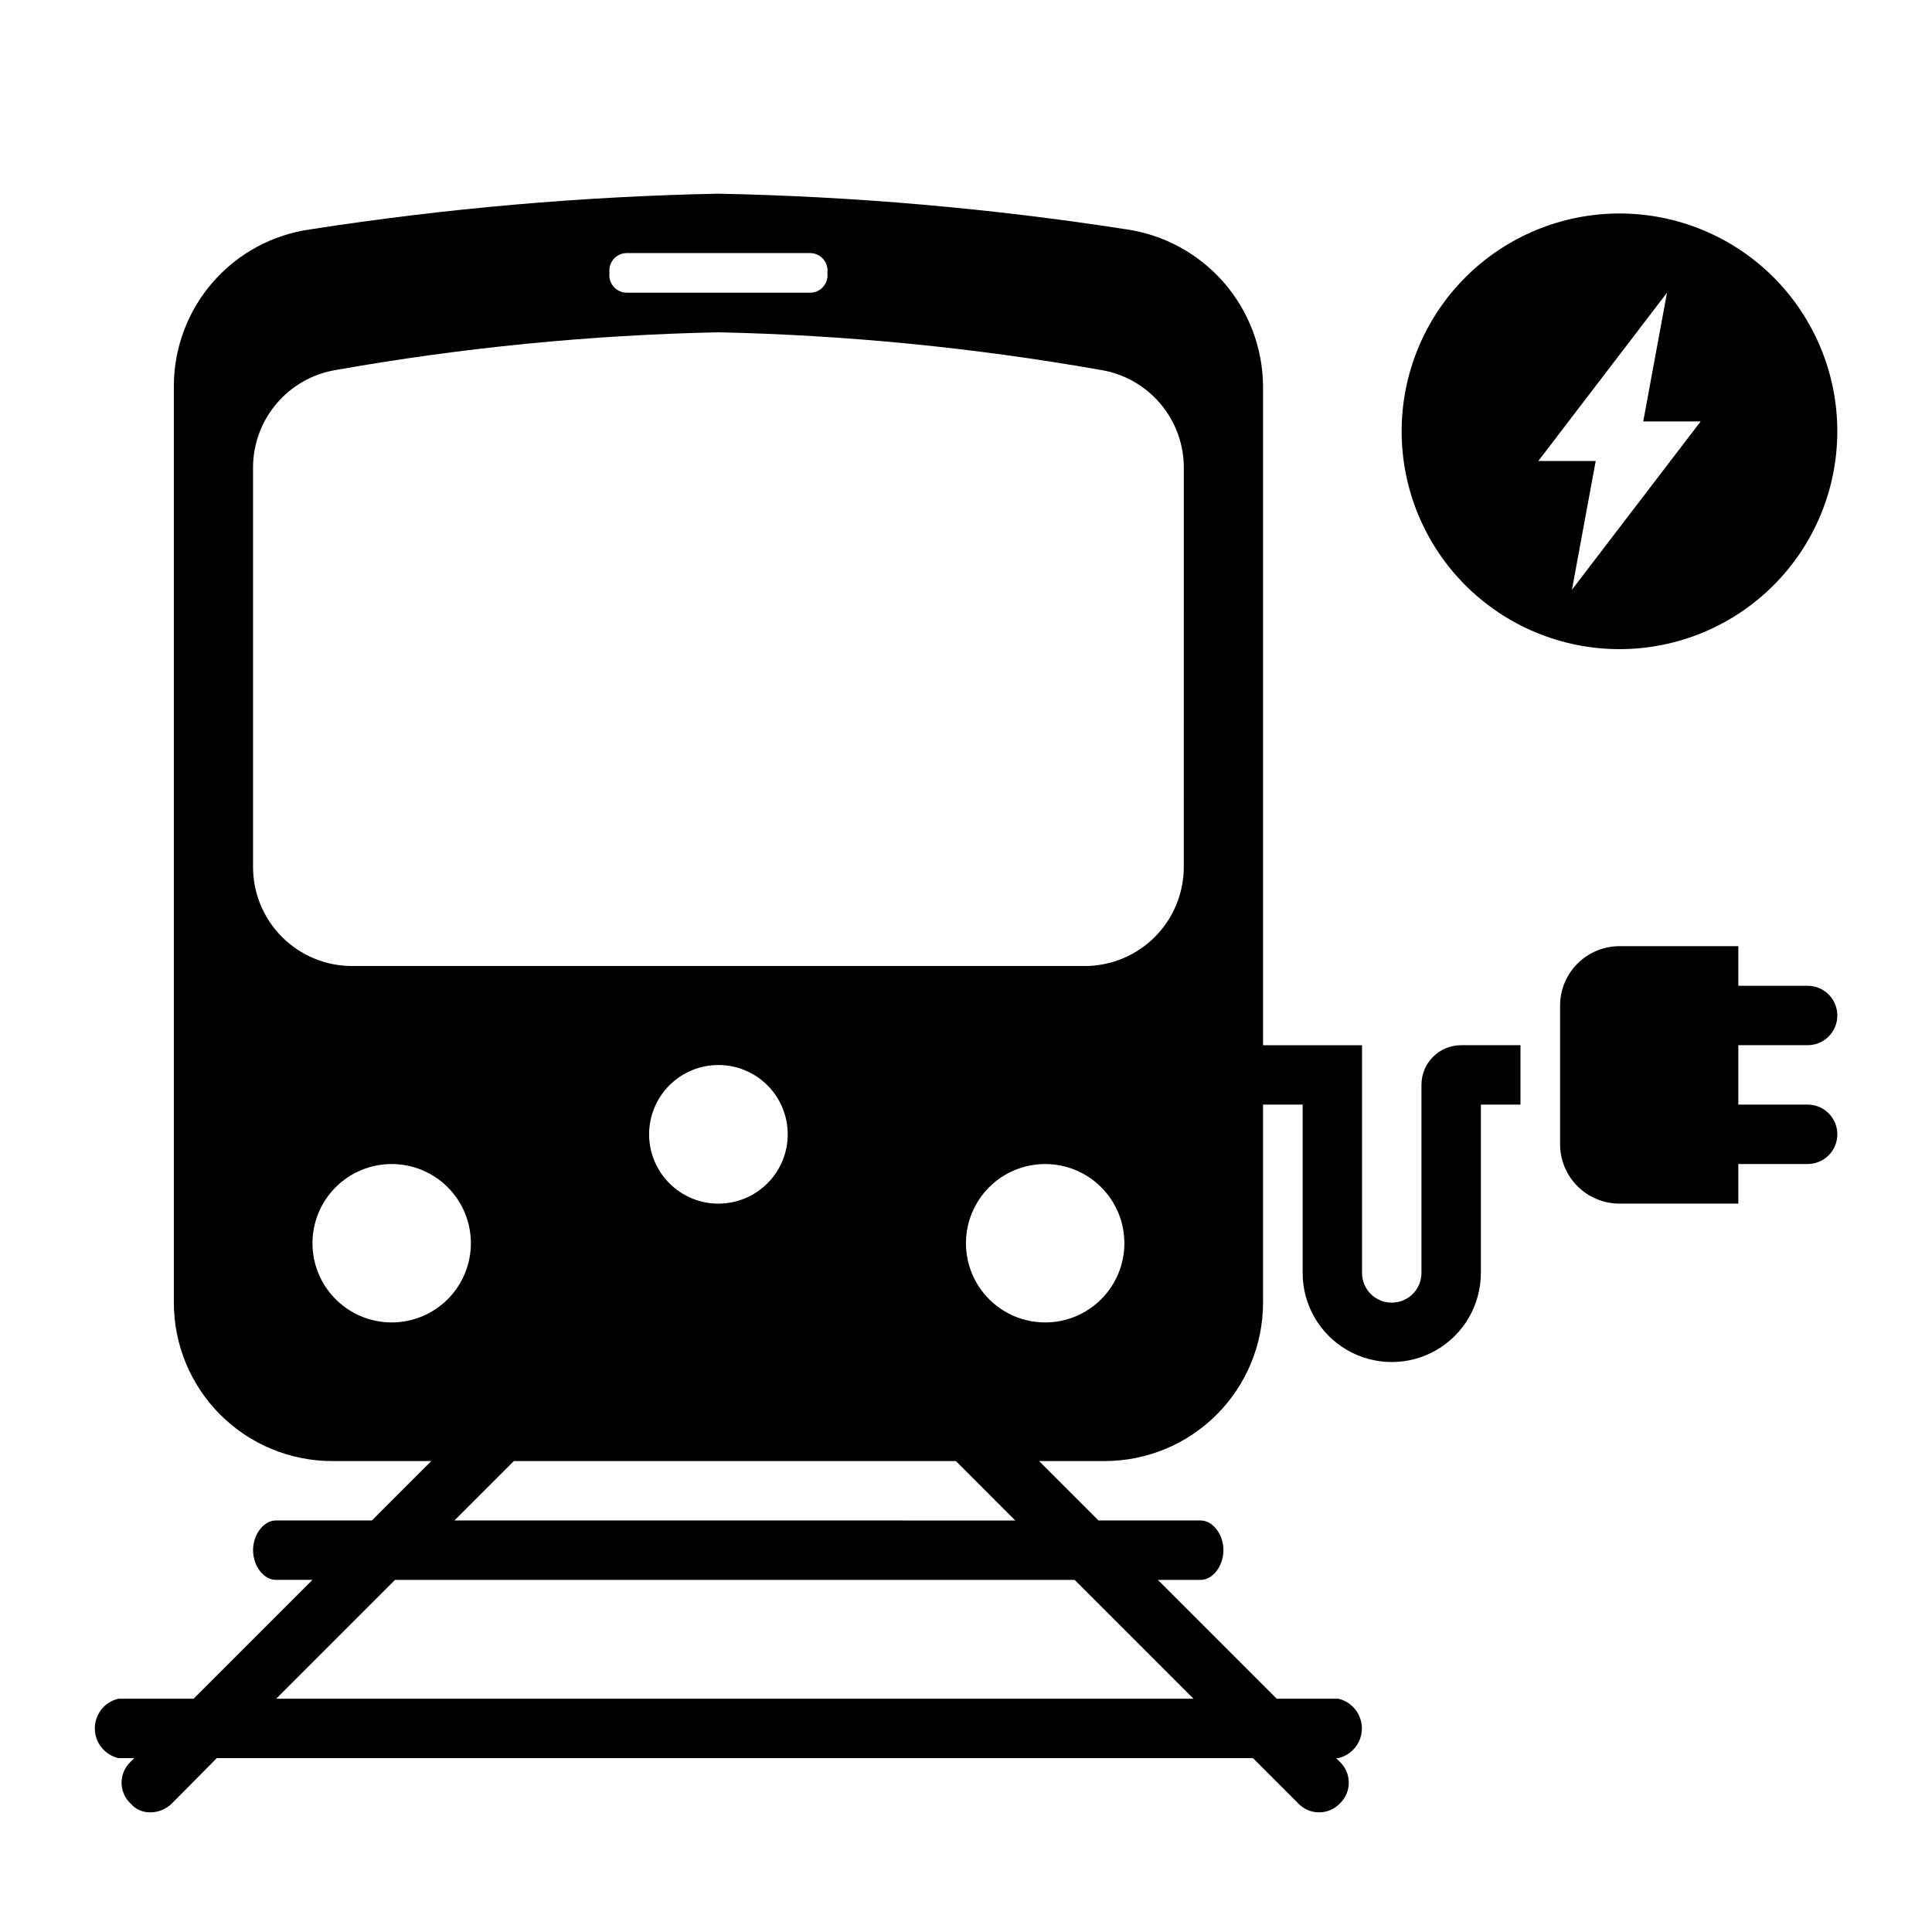 <?xml version="1.0" encoding="UTF-8"?>
<!-- The Best Svg Icon site in the world: iconSvg.co, Visit us! https://iconsvg.co -->
<svg fill="#000000" width="800px" height="800px" version="1.1" viewBox="144 144 512 512" xmlns="http://www.w3.org/2000/svg">
 <g fill-rule="evenodd">
  <path d="m623.04 420.99c4.348 0 7.871-3.527 7.871-7.875 0-4.348-3.523-7.871-7.871-7.871h-18.367v-10.496h-31.488c-4.176 0-8.18 1.66-11.133 4.613-2.953 2.949-4.613 6.957-4.613 11.133v36.734c0 4.176 1.66 8.18 4.613 11.133s6.957 4.613 11.133 4.613h31.488v-10.496h18.367c4.348 0 7.871-3.527 7.871-7.875 0-4.348-3.523-7.871-7.871-7.871h-18.367v-15.742z"/>
  <path d="m520.7 431.49v49.855c0 4.348-3.523 7.871-7.871 7.871-4.348 0-7.875-3.523-7.875-7.871v-60.352h-26.238v-174.76c-0.094-10.094-3.797-19.82-10.438-27.426-6.641-7.602-15.785-12.578-25.773-14.031-35.785-5.559-71.902-8.711-108.11-9.449-36.207 0.738-72.324 3.891-108.11 9.449-10.016 1.391-19.195 6.348-25.848 13.965-6.652 7.617-10.332 17.379-10.363 27.492v242.98c0 11.137 4.422 21.812 12.297 29.688s18.551 12.297 29.688 12.297h26.238l-15.742 15.742h-25.453c-3.203 0-6.035 3.672-6.035 7.871s2.832 7.871 6.035 7.871l9.707 0.004-31.488 31.488h-19.941c-3.66 0.852-6.25 4.113-6.25 7.871s2.59 7.019 6.25 7.871h4.199l-0.996 0.996v0.004c-1.508 1.434-2.363 3.426-2.363 5.508s0.855 4.074 2.363 5.512c1.309 1.527 3.234 2.394 5.246 2.359 2.144 0 4.199-0.852 5.723-2.359l11.91-12.02h274.58l12.02 12.02h-0.004c1.438 1.508 3.43 2.359 5.512 2.359 2.082 0 4.074-0.852 5.512-2.359 1.508-1.438 2.359-3.43 2.359-5.512s-0.852-4.074-2.359-5.508l-1-1h0.578c3.66-0.852 6.254-4.113 6.254-7.871s-2.594-7.019-6.254-7.871h-16.32l-31.488-31.488h11.336c3.203 0 6.035-3.672 6.035-7.871 0-4.199-2.832-7.875-6.035-7.875h-27.078l-15.742-15.742h17.367c11.137 0 21.812-4.422 29.688-12.297s12.297-18.551 12.297-29.688v-52.48h10.496v44.609c0 8.438 4.5 16.234 11.809 20.449 7.305 4.219 16.309 4.219 23.617 0 7.305-4.215 11.805-12.012 11.805-20.449v-44.609h10.496v-15.742h-15.742c-5.797 0-10.496 4.699-10.496 10.496zm-210.71-220.42h48.805c1.316 0.031 2.555 0.625 3.406 1.625 0.852 1.004 1.234 2.32 1.055 3.621 0.18 1.305-0.203 2.621-1.055 3.625-0.852 1-2.09 1.594-3.406 1.625h-48.805c-1.316-0.031-2.555-0.625-3.406-1.625-0.852-1.004-1.234-2.32-1.055-3.625-0.18-1.301 0.203-2.617 1.055-3.621 0.852-1 2.09-1.594 3.406-1.625zm-62.191 283.39c-5.566 0-10.906-2.211-14.844-6.148-3.934-3.934-6.148-9.273-6.148-14.84 0-5.57 2.215-10.91 6.148-14.844 3.938-3.938 9.277-6.148 14.844-6.148 5.57 0 10.91 2.211 14.844 6.148 3.938 3.934 6.148 9.273 6.148 14.844 0 5.566-2.211 10.906-6.148 14.84-3.934 3.938-9.273 6.148-14.844 6.148zm181 68.227 31.488 31.488h-243.09l31.488-31.488zm-15.742-15.742-148.62-0.004 15.742-15.742h117.14zm-97.035-102.34c0-4.871 1.934-9.543 5.379-12.988 3.445-3.445 8.117-5.379 12.988-5.379 4.871 0 9.543 1.934 12.988 5.379 3.445 3.445 5.379 8.117 5.379 12.988 0 4.871-1.934 9.543-5.379 12.988-3.445 3.445-8.117 5.383-12.988 5.383-4.871 0-9.543-1.938-12.988-5.383-3.445-3.445-5.379-8.117-5.379-12.988zm104.96 49.855c-5.57 0-10.91-2.211-14.844-6.148-3.938-3.934-6.148-9.273-6.148-14.84 0-5.57 2.211-10.91 6.148-14.844 3.934-3.938 9.273-6.148 14.844-6.148 5.566 0 10.906 2.211 14.844 6.148 3.934 3.934 6.148 9.273 6.148 14.844 0 5.566-2.215 10.906-6.148 14.84-3.938 3.938-9.277 6.148-14.844 6.148zm36.734-120.7c0 6.961-2.766 13.633-7.684 18.555-4.922 4.922-11.598 7.688-18.555 7.688h-194.18c-6.957 0-13.633-2.766-18.555-7.688-4.918-4.922-7.684-11.594-7.684-18.555v-106.01c0.043-6.199 2.281-12.184 6.316-16.891 4.035-4.707 9.605-7.836 15.727-8.824 33.453-5.922 67.316-9.258 101.29-9.973 33.965 0.738 67.828 4.074 101.29 9.973 6.121 0.988 11.691 4.117 15.727 8.824s6.273 10.691 6.316 16.891z"/>
  <path d="m573.18 316.03c15.309 0 29.992-6.082 40.82-16.91 10.824-10.824 16.906-25.508 16.906-40.82 0-15.309-6.082-29.992-16.906-40.82-10.828-10.824-25.512-16.906-40.82-16.906-15.312 0-29.996 6.082-40.82 16.906-10.828 10.828-16.91 25.512-16.91 40.82 0 15.312 6.082 29.996 16.91 40.82 10.824 10.828 25.508 16.91 40.82 16.91zm12.594-94.465-6.297 34.113h15.219l-34.113 44.605 6.297-34.113-15.215 0.004z"/>
 </g>
</svg>